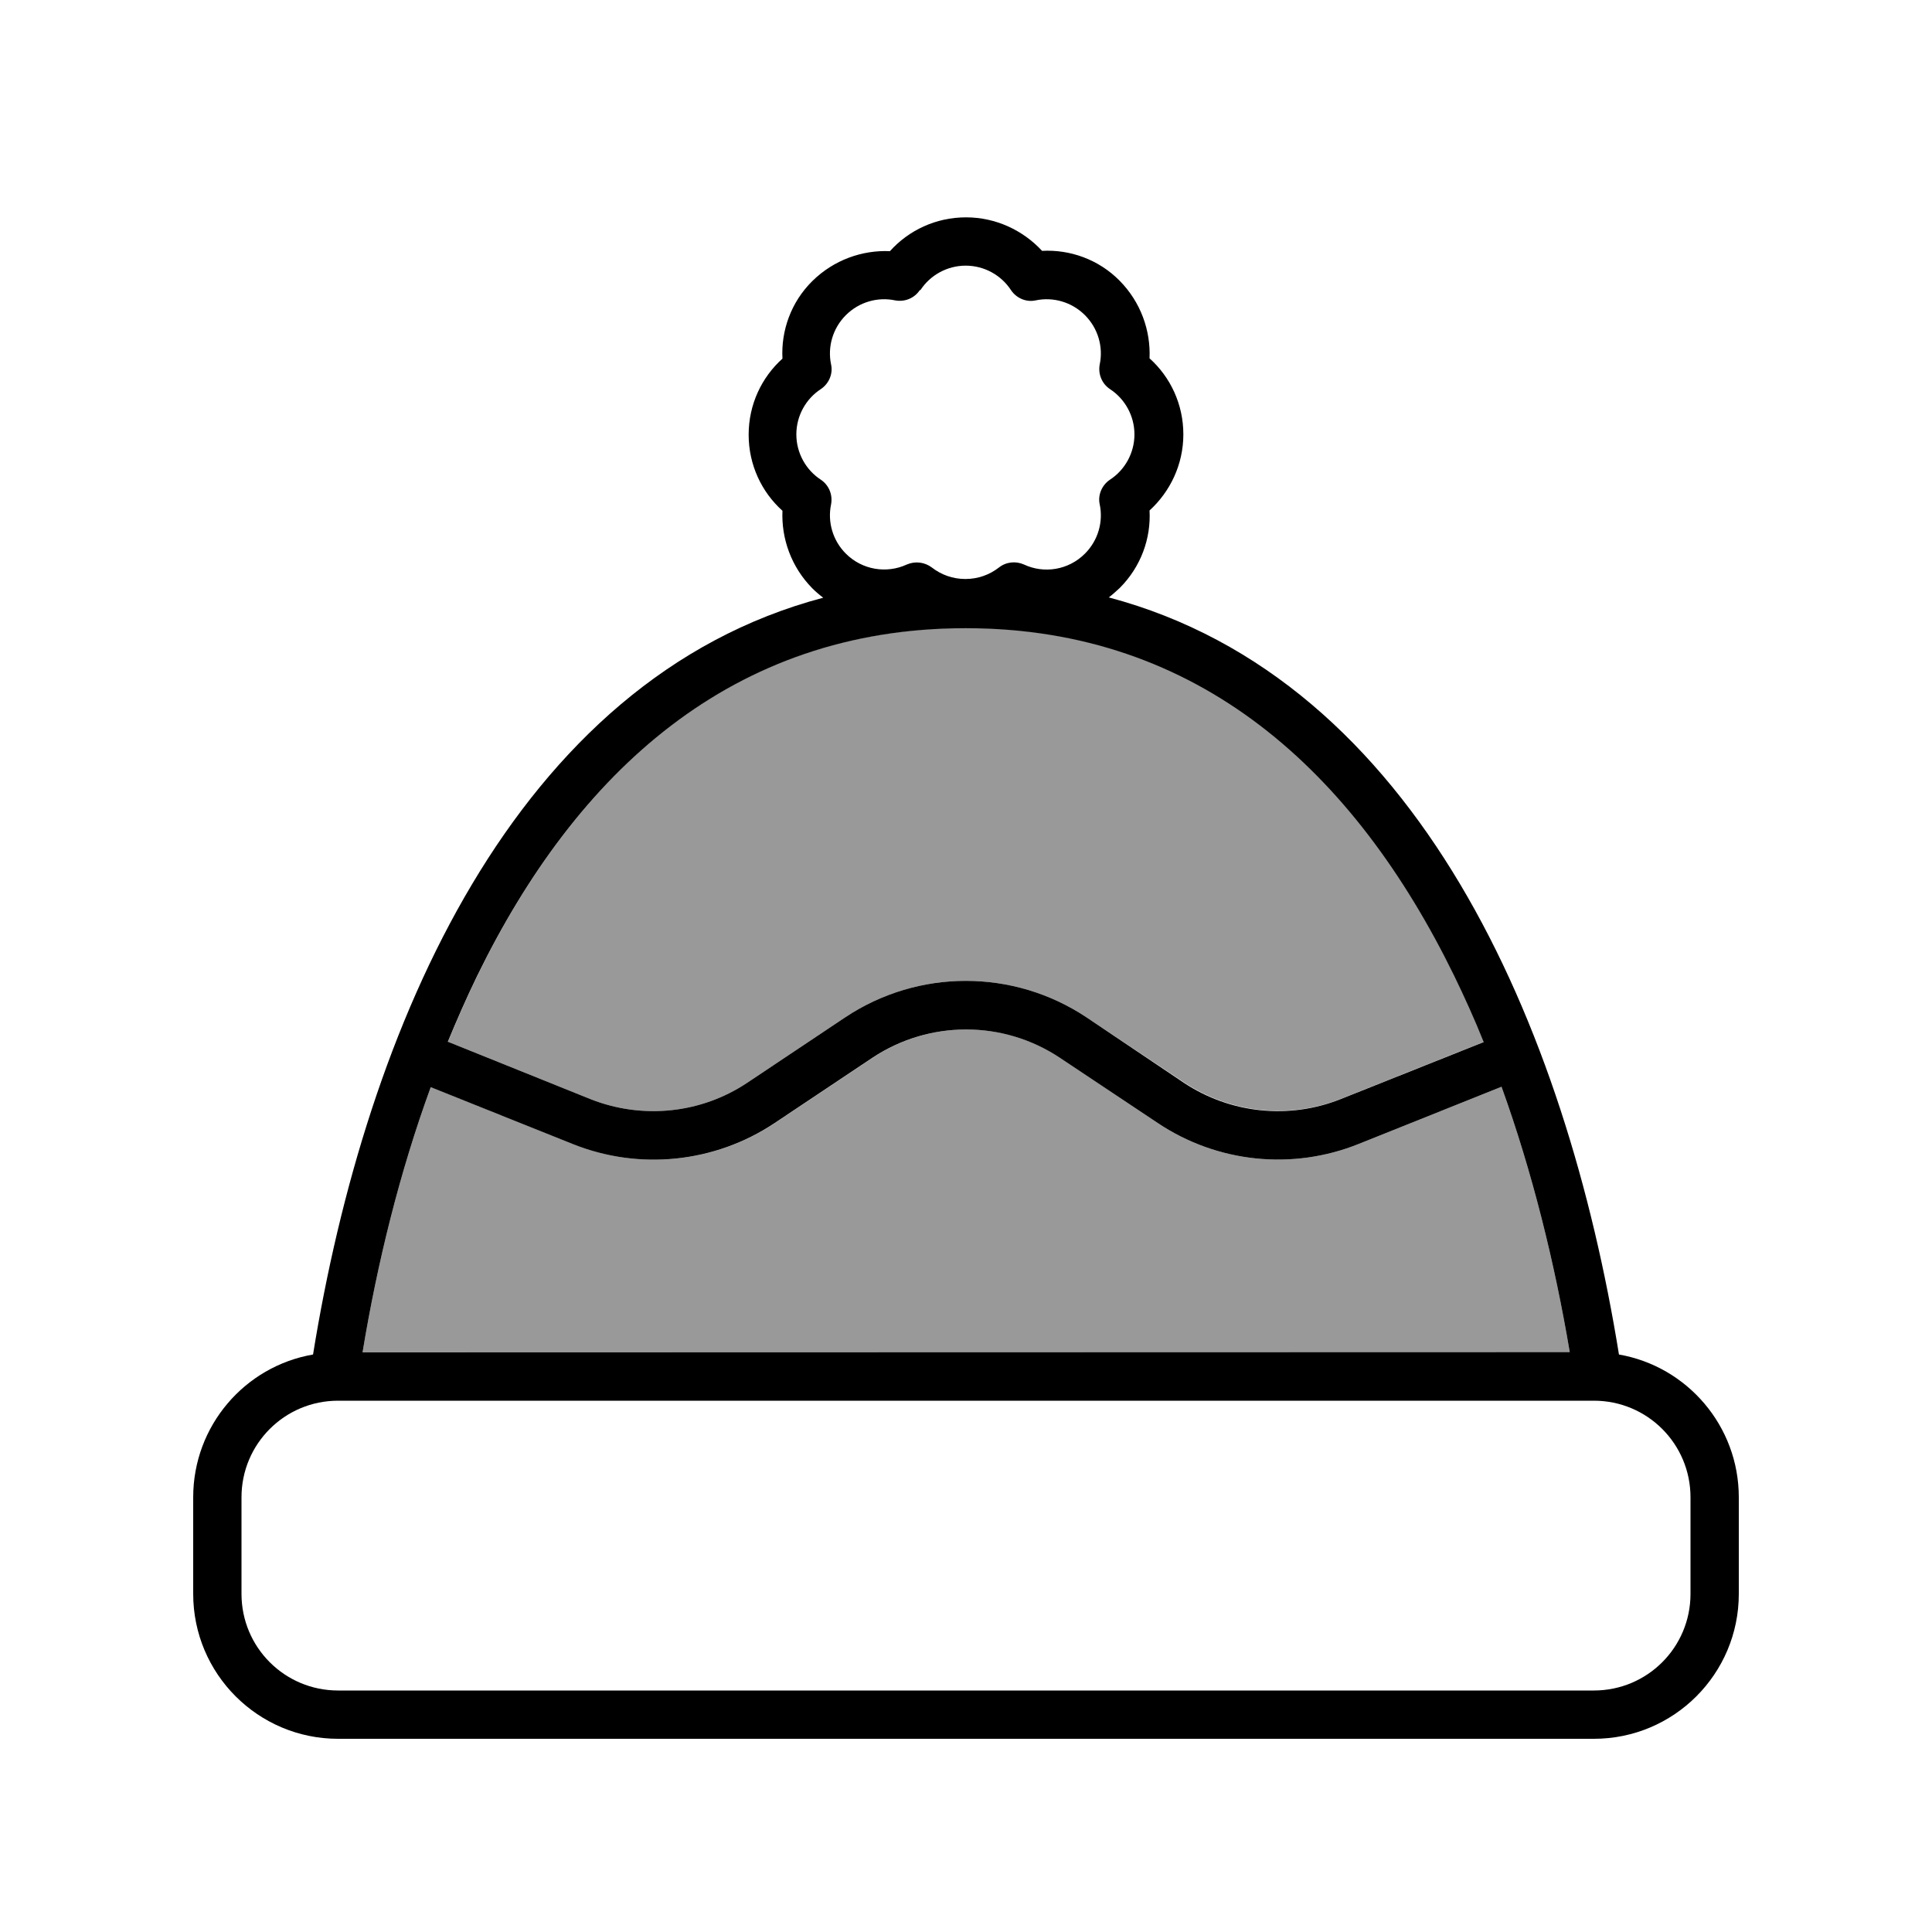 <svg xmlns="http://www.w3.org/2000/svg" viewBox="0 0 640 640"><!--! Font Awesome Pro 7.1.0 by @fontawesome - https://fontawesome.com License - https://fontawesome.com/license (Commercial License) Copyright 2025 Fonticons, Inc. --><path opacity=".4" fill="currentColor" d="M120.1 448C125 418.3 132.4 388.3 142.7 360.1L189.9 379C211.9 387.8 236.9 385.2 256.6 372.1L289.1 350.4C307.9 337.9 332.4 337.9 351.2 350.4L383.5 372C403.2 385.2 428.2 387.8 450.2 378.9L497.4 360C507.6 388.3 515 418.3 520 447.9L120.1 448zM148.4 345.1C151.5 337.6 154.7 330.3 158.2 323.1C191.2 255.6 242.7 208 320 208C397.3 208 448.8 255.6 481.8 323.1C485.3 330.3 488.6 337.6 491.6 345.1L444.2 364C427.1 370.8 407.7 368.8 392.3 358.6L359.9 337C335.7 320.9 304.2 320.9 280 337L247.5 358.7C232.2 368.9 212.8 370.9 195.6 364.1L148.4 345.1z"/><path fill="currentColor" d="M304.9 96.1C308.1 91.2 313.7 88 319.9 88C326.1 88 331.7 91.2 334.9 96.1C336.7 98.8 340 100.2 343.1 99.5C348.8 98.3 355 100 359.4 104.4C363.8 108.8 365.5 115 364.3 120.7C363.7 123.9 365 127.1 367.7 128.9C372.6 132.1 375.8 137.7 375.8 143.9C375.8 150.1 372.6 155.7 367.7 158.9C365 160.7 363.6 164 364.3 167.1C365.5 172.8 363.8 179 359.4 183.4C353.9 188.9 345.8 190.1 339.2 187C336.5 185.8 333.3 186.1 330.9 188C327.8 190.4 324 191.8 319.8 191.8C315.6 191.8 311.8 190.4 308.7 188C306.3 186.2 303.2 185.8 300.4 187C293.7 190.1 285.6 188.8 280.2 183.4C275.8 179 274.1 172.8 275.3 167.1C275.9 163.9 274.6 160.7 271.9 158.9C267 155.7 263.8 150.1 263.8 143.9C263.8 137.7 267 132.1 271.9 128.9C274.6 127.1 276 123.8 275.3 120.7C274.1 115 275.8 108.8 280.2 104.4C284.6 100 290.8 98.3 296.5 99.5C299.7 100.1 302.9 98.8 304.7 96.1zM320 72C310 72 301 76.3 294.8 83.2C285.6 82.8 276.2 86.1 269.1 93.1C262 100.1 258.7 109.6 259.2 118.8C252.3 125 248 134 248 144C248 154 252.3 163 259.2 169.2C258.8 178.4 262.1 187.8 269.1 194.9C270.2 196 271.5 197.1 272.7 198C170.4 225.1 121.2 340.3 103.7 448.7C81.1 452.6 64 472.3 64 496L64 528C64 554.5 85.5 576 112 576L528 576C554.5 576 576 554.5 576 528L576 496C576 472.3 558.8 452.6 536.3 448.7C518.8 340.2 469.7 225.1 367.3 197.9C368.5 197 369.7 195.9 370.9 194.8C378 187.7 381.3 178.3 380.8 169.1C387.6 162.9 392 153.9 392 143.9C392 133.9 387.7 124.9 380.8 118.7C381.2 109.5 377.9 100.1 370.9 93C363.9 85.9 354.4 82.6 345.2 83.1C338.9 76.3 329.9 72 320 72zM142.6 360.1L189.8 379C211.8 387.8 236.8 385.2 256.5 372.1L289 350.4C307.8 337.9 332.3 337.9 351.1 350.4L383.5 372C403.2 385.2 428.2 387.8 450.2 378.9L497.4 360C507.6 388.3 515 418.3 520 447.9L120.1 448C125 418.3 132.4 388.3 142.7 360.1zM148.3 345.2C151.4 337.7 154.6 330.4 158.1 323.2C191.1 255.7 242.6 208.1 319.9 208.1C397.2 208.1 448.7 255.7 481.7 323.2C485.2 330.4 488.5 337.7 491.5 345.2L444.1 364.1C427 370.9 407.6 368.9 392.2 358.7L359.9 337C335.7 320.9 304.2 320.9 280 337L247.5 358.7C232.2 368.9 212.8 370.9 195.6 364.1L148.4 345.1zM112 560C94.3 560 80 545.7 80 528L80 496C80 478.3 94.3 464 112 464L528 464C545.7 464 560 478.3 560 496L560 528C560 545.7 545.7 560 528 560L112 560z"/></svg>